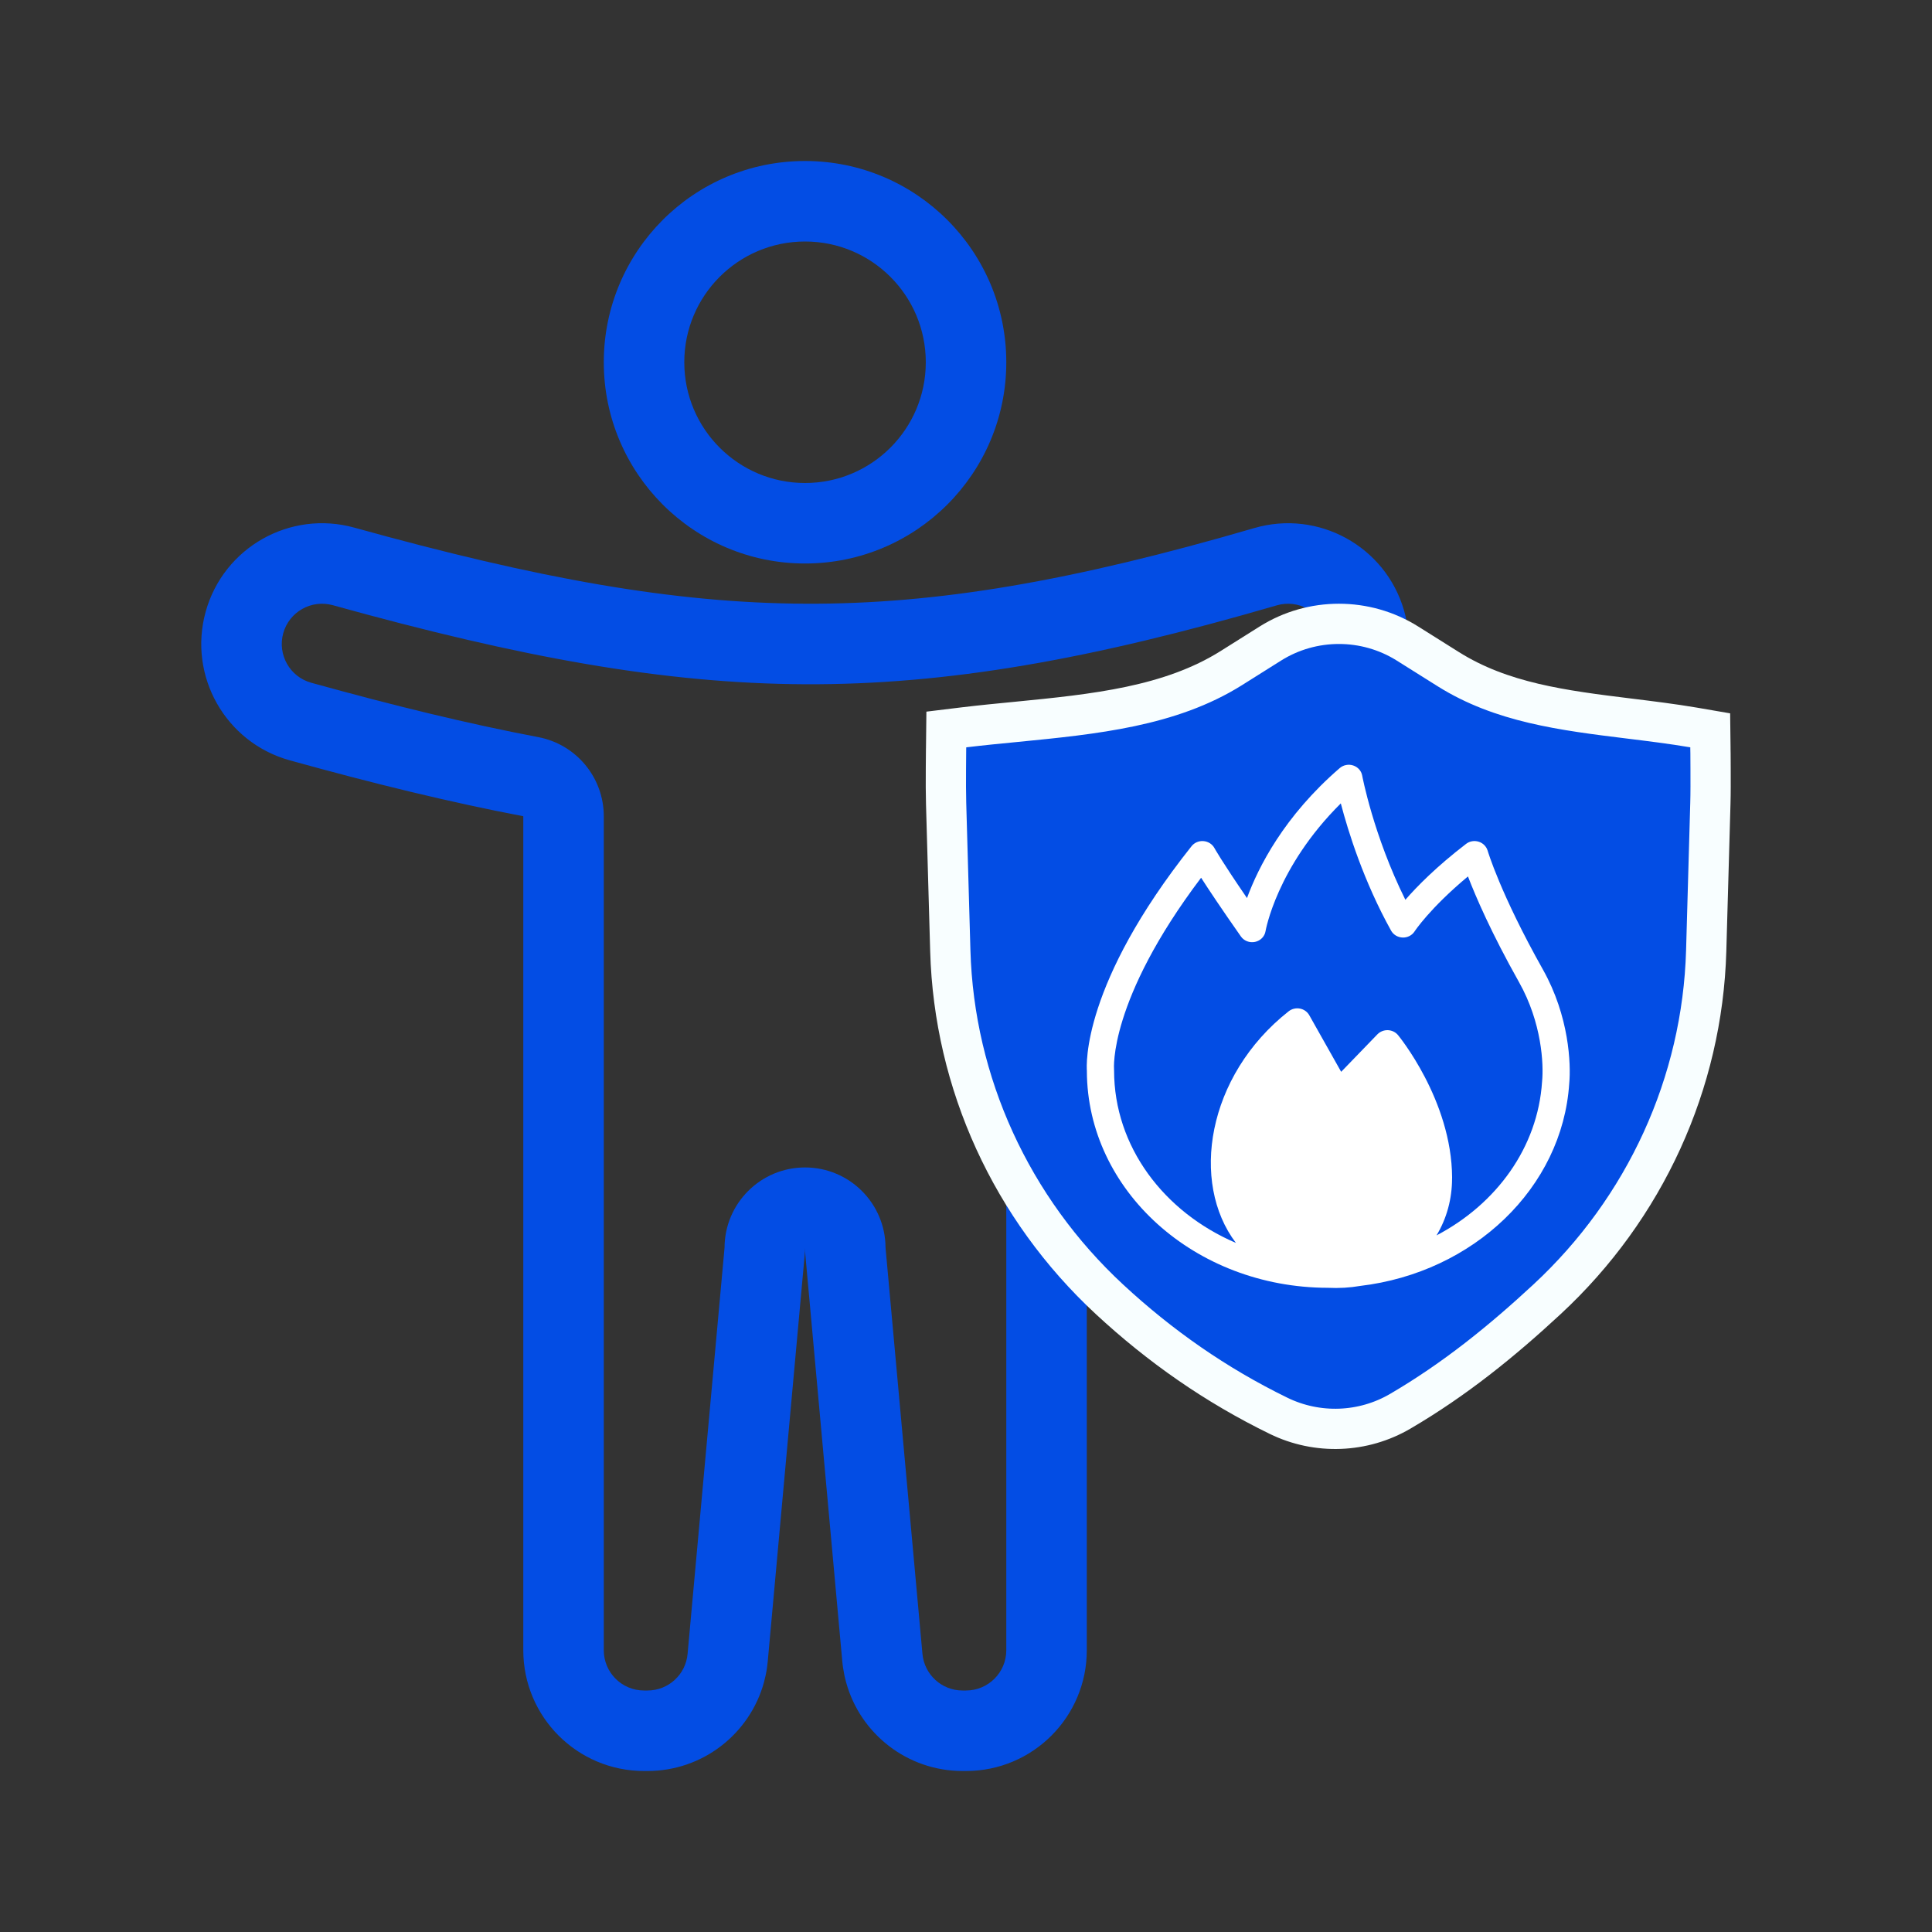 <svg width="48" height="48" viewBox="0 0 48 48" fill="none" xmlns="http://www.w3.org/2000/svg">
<rect x="0" y="0" width="48" height="48" fill="#333333" stroke="none"/>
<path fill-rule="evenodd" clip-rule="evenodd" d="M20.001 12C21.658 12 23.001 10.657 23.001 9C23.001 7.343 21.658 6 20.001 6C18.344 6 17.001 7.343 17.001 9C17.001 10.657 18.344 12 20.001 12ZM20.001 14C22.762 14 25.001 11.761 25.001 9C25.001 6.239 22.762 4 20.001 4C17.239 4 15.001 6.239 15.001 9C15.001 11.761 17.239 14 20.001 14Z" fill="#034DE4"/>
<path fill-rule="evenodd" clip-rule="evenodd" d="M13.375 18.314C14.318 18.494 15.001 19.319 15.001 20.279V41C15.001 41.552 15.448 42 16.001 42H16.087C16.605 42 17.037 41.605 17.083 41.09L18.001 31C18.004 29.897 18.898 29.005 20.001 29.005C21.103 29.005 21.998 29.897 22.001 31L22.918 41.09C22.965 41.605 23.397 42 23.914 42H24.001C24.553 42 25.001 41.552 25.001 41V20.317C25.001 19.356 25.683 18.531 26.627 18.352C28.383 18.018 30.24 17.555 32.281 16.96C32.811 16.805 33.115 16.25 32.961 15.72C32.806 15.19 32.251 14.885 31.721 15.04C27.087 16.39 23.531 17.015 20.005 17C16.475 16.984 12.915 16.326 8.268 15.036C7.736 14.889 7.185 15.2 7.037 15.732C6.89 16.265 7.201 16.816 7.733 16.963C9.767 17.527 11.619 17.98 13.375 18.314ZM18.979 41.802C18.625 43.08 17.456 44 16.087 44H16.001C14.344 44 13.001 42.657 13.001 41V20.279C11.175 19.931 9.266 19.464 7.199 18.89C5.602 18.448 4.667 16.794 5.11 15.198C5.553 13.601 7.206 12.666 8.803 13.109C13.372 14.377 16.738 14.985 20.014 14.999C23.279 15.014 26.632 14.44 31.161 13.12C32.752 12.656 34.417 13.57 34.881 15.16C35.344 16.751 34.431 18.416 32.84 18.88C30.756 19.487 28.835 19.968 27.001 20.317V41C27.001 42.657 25.658 44 24.001 44H23.914C22.546 44 21.376 43.08 21.023 41.802C20.99 41.685 20.965 41.564 20.947 41.441C20.938 41.385 20.931 41.328 20.926 41.271L20.009 31.181C20.004 31.122 20.001 31.063 20.001 31.005C20 31.063 19.998 31.122 19.992 31.181L19.075 41.271C19.07 41.328 19.063 41.385 19.055 41.441C19.037 41.564 19.011 41.685 18.979 41.802Z" fill="#034DE4"/>
<path d="M31.564 15.987C32.601 15.337 33.929 15.337 34.966 15.987L35.985 16.627C37.305 17.455 38.819 17.649 40.474 17.852C41 17.917 41.541 17.983 42.078 18.074L42.49 18.145L42.495 18.561V18.604C42.495 18.63 42.497 18.669 42.497 18.717C42.498 18.812 42.498 18.945 42.499 19.09C42.5 19.378 42.501 19.728 42.494 19.951L42.39 23.623C42.296 26.908 40.873 30.021 38.435 32.281C37.316 33.319 36.144 34.27 34.79 35.062C33.867 35.603 32.728 35.645 31.767 35.176C30.205 34.414 28.823 33.448 27.564 32.281C25.127 30.021 23.704 26.908 23.61 23.623L23.506 19.963C23.499 19.737 23.499 19.383 23.501 19.093C23.502 18.947 23.503 18.814 23.504 18.718C23.504 18.67 23.505 18.631 23.505 18.604C23.505 18.59 23.506 18.579 23.506 18.572V18.561L23.511 18.124L23.945 18.071C24.377 18.019 24.816 17.976 25.252 17.934C27.204 17.743 29.071 17.552 30.588 16.601L31.564 15.987Z" fill="#034DE4" stroke="#F8FEFF"/>
<path fill-rule="evenodd" clip-rule="evenodd" d="M32.987 31.995C33.272 32.009 33.54 31.992 33.789 31.949C36.615 31.615 38.816 29.507 38.987 26.921C39.033 26.433 38.985 25.248 38.335 24.091C37.272 22.201 36.96 21.134 36.96 21.134C36.928 21.029 36.845 20.945 36.738 20.912C36.63 20.878 36.511 20.898 36.423 20.967C35.687 21.532 35.204 22.024 34.916 22.355C34.12 20.753 33.843 19.268 33.843 19.268C33.822 19.152 33.736 19.056 33.62 19.018C33.505 18.979 33.376 19.005 33.285 19.083C31.901 20.278 31.263 21.545 30.981 22.312C30.332 21.365 30.173 21.071 30.173 21.071C30.119 20.972 30.017 20.907 29.902 20.897C29.787 20.887 29.674 20.935 29.604 21.023C26.886 24.444 26.99 26.453 27.004 26.617L27.003 26.61C27.011 29.573 29.682 31.989 32.987 31.995ZM35.69 30.693C37.178 29.914 38.206 28.507 38.312 26.876C38.313 26.872 38.313 26.869 38.313 26.866C38.354 26.444 38.308 25.411 37.74 24.402C37.05 23.174 36.664 22.278 36.471 21.775C35.516 22.571 35.146 23.139 35.146 23.139C35.083 23.238 34.969 23.297 34.848 23.293C34.728 23.289 34.618 23.224 34.561 23.121C33.879 21.894 33.495 20.659 33.312 19.96C31.712 21.547 31.442 23.134 31.442 23.134C31.421 23.266 31.317 23.372 31.182 23.401C31.046 23.43 30.906 23.376 30.829 23.265C30.337 22.564 30.029 22.1 29.841 21.807C27.533 24.861 27.678 26.564 27.678 26.564C27.679 26.575 27.679 26.586 27.679 26.596C27.679 28.488 28.919 30.116 30.706 30.88C29.569 29.383 29.977 26.732 32.017 25.125C32.095 25.064 32.197 25.039 32.297 25.058C32.395 25.077 32.48 25.137 32.528 25.222L33.321 26.629L34.221 25.698C34.288 25.629 34.383 25.591 34.481 25.594C34.58 25.598 34.671 25.642 34.733 25.716C34.733 25.716 36.068 27.329 36.077 29.255L36.076 29.278C36.076 29.787 35.943 30.274 35.69 30.693Z" fill="white"/>
</svg>

